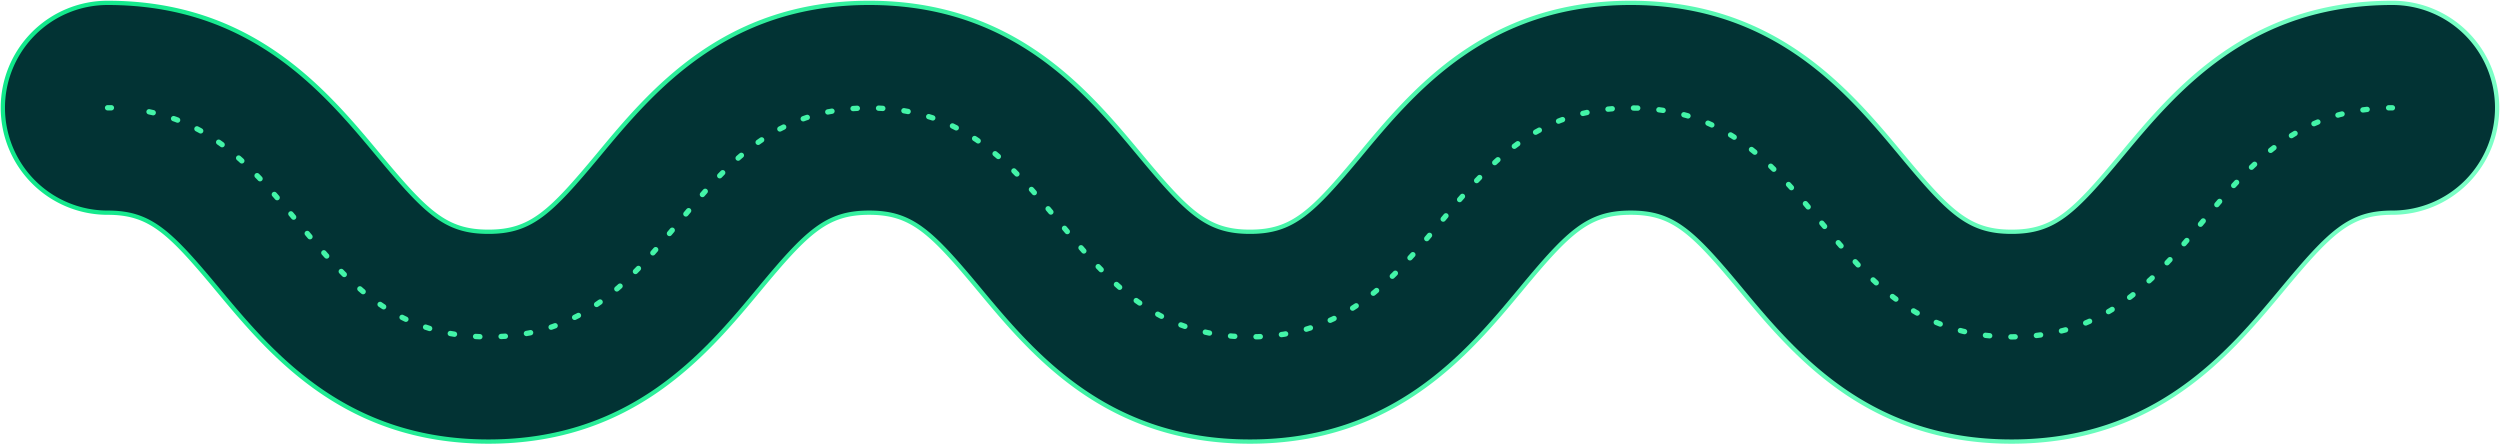 <svg xmlns="http://www.w3.org/2000/svg" width="1170" height="208" fill="none"><g clip-path="url(#a)"><path fill="#023334" d="M941.435 206.661c-67.527 0-101.762-41.172-126.766-71.22-22.563-27.138-31.545-35.904-51.47-35.904-19.924 0-28.942 8.766-51.451 35.904-24.951 30.048-59.258 71.22-126.767 71.22-67.508 0-101.744-41.172-126.748-71.238-22.562-27.12-31.545-35.886-51.452-35.886-19.906 0-28.96 8.766-51.469 35.886-24.95 30.066-59.239 71.238-126.748 71.238-67.509 0-101.763-41.172-126.767-71.238-22.562-27.12-31.526-35.886-51.451-35.886A48.965 48.965 0 0 1 15.69 85.156 49.144 49.144 0 0 1 1.336 50.438 49.144 49.144 0 0 1 15.69 15.72 48.965 48.965 0 0 1 50.346 1.34c67.509 0 101.744 41.17 126.766 71.237 22.563 27.12 31.527 35.887 51.452 35.887 19.924 0 28.889-8.767 51.451-35.887C304.966 42.51 339.273 1.339 406.781 1.339c67.509 0 101.745 41.172 126.749 71.238 22.562 27.12 31.527 35.887 51.451 35.887 19.925 0 28.89-8.767 51.47-35.887C661.401 42.51 695.69 1.339 763.199 1.339c67.509 0 101.763 41.172 126.767 71.22 22.562 27.138 31.526 35.905 51.469 35.905s28.889-8.767 51.451-35.905c25.004-30.048 59.254-71.22 126.764-71.22 13 0 25.47 5.173 34.66 14.38a49.144 49.144 0 0 1 14.35 34.719c0 13.022-5.16 25.51-14.35 34.718a48.97 48.97 0 0 1-34.66 14.38c-19.92 0-28.89 8.767-51.47 35.905-25 30.048-59.24 71.22-126.745 71.22Z"/><path stroke="#43F4A8" stroke-linecap="round" stroke-linejoin="round" stroke-width="2.5" d="M50.348 50.438h1.782"/><path stroke="#43F4A8" stroke-dasharray="1.99 9.95" stroke-linecap="round" stroke-linejoin="round" stroke-width="2.5" d="M69.754 52.313c70.253 14.283 76.634 105.339 158.81 105.339 89.109 0 89.109-107.125 178.218-107.125s89.109 107.125 178.217 107.125c89.109 0 89.109-107.125 178.218-107.125s89.109 107.125 178.218 107.125c85.415 0 88.945-98.43 167.525-106.59"/><path stroke="#43F4A8" stroke-linecap="round" stroke-linejoin="round" stroke-width="2.5" d="M1117.87 50.456h1.78"/><path stroke="url(#b)" stroke-miterlimit="10" stroke-width="2" d="M941.435 206.661c-67.527 0-101.762-41.172-126.766-71.22-22.563-27.138-31.545-35.904-51.47-35.904-19.924 0-28.942 8.766-51.451 35.904-24.951 30.048-59.258 71.22-126.766 71.22-67.509 0-101.745-41.172-126.749-71.238-22.562-27.12-31.545-35.886-51.452-35.886-19.906 0-28.96 8.766-51.469 35.886-24.95 30.066-59.239 71.238-126.748 71.238-67.509 0-101.763-41.172-126.767-71.238-22.562-27.12-31.526-35.886-51.451-35.886A48.965 48.965 0 0 1 15.69 85.156 49.144 49.144 0 0 1 1.336 50.438 49.144 49.144 0 0 1 15.69 15.72 48.965 48.965 0 0 1 50.346 1.34c67.509 0 101.744 41.17 126.766 71.237 22.563 27.12 31.527 35.887 51.452 35.887 19.924 0 28.889-8.767 51.451-35.887C304.966 42.51 339.273 1.339 406.781 1.339c67.509 0 101.745 41.172 126.749 71.238 22.562 27.12 31.527 35.887 51.452 35.887 19.924 0 28.889-8.767 51.469-35.887C661.401 42.51 695.69 1.339 763.199 1.339c67.509 0 101.763 41.172 126.767 71.22 22.562 27.138 31.526 35.905 51.469 35.905s28.889-8.767 51.451-35.905c25.004-30.048 59.254-71.22 126.764-71.22 13 0 25.47 5.173 34.66 14.38a49.144 49.144 0 0 1 14.35 34.719c0 13.022-5.16 25.51-14.35 34.718a48.971 48.971 0 0 1-34.66 14.38c-19.92 0-28.89 8.767-51.47 35.905-25 30.048-59.24 71.22-126.745 71.22Z"/></g><defs><linearGradient id="b" x1="1.336" x2="1168.66" y1="104" y2="104" gradientUnits="userSpaceOnUse"><stop stop-color="#11E88B"/><stop offset="1" stop-color="#7BFFC6"/></linearGradient><clipPath id="a"><path fill="#fff" d="M0 0h1170v208H0z"/></clipPath></defs></svg>